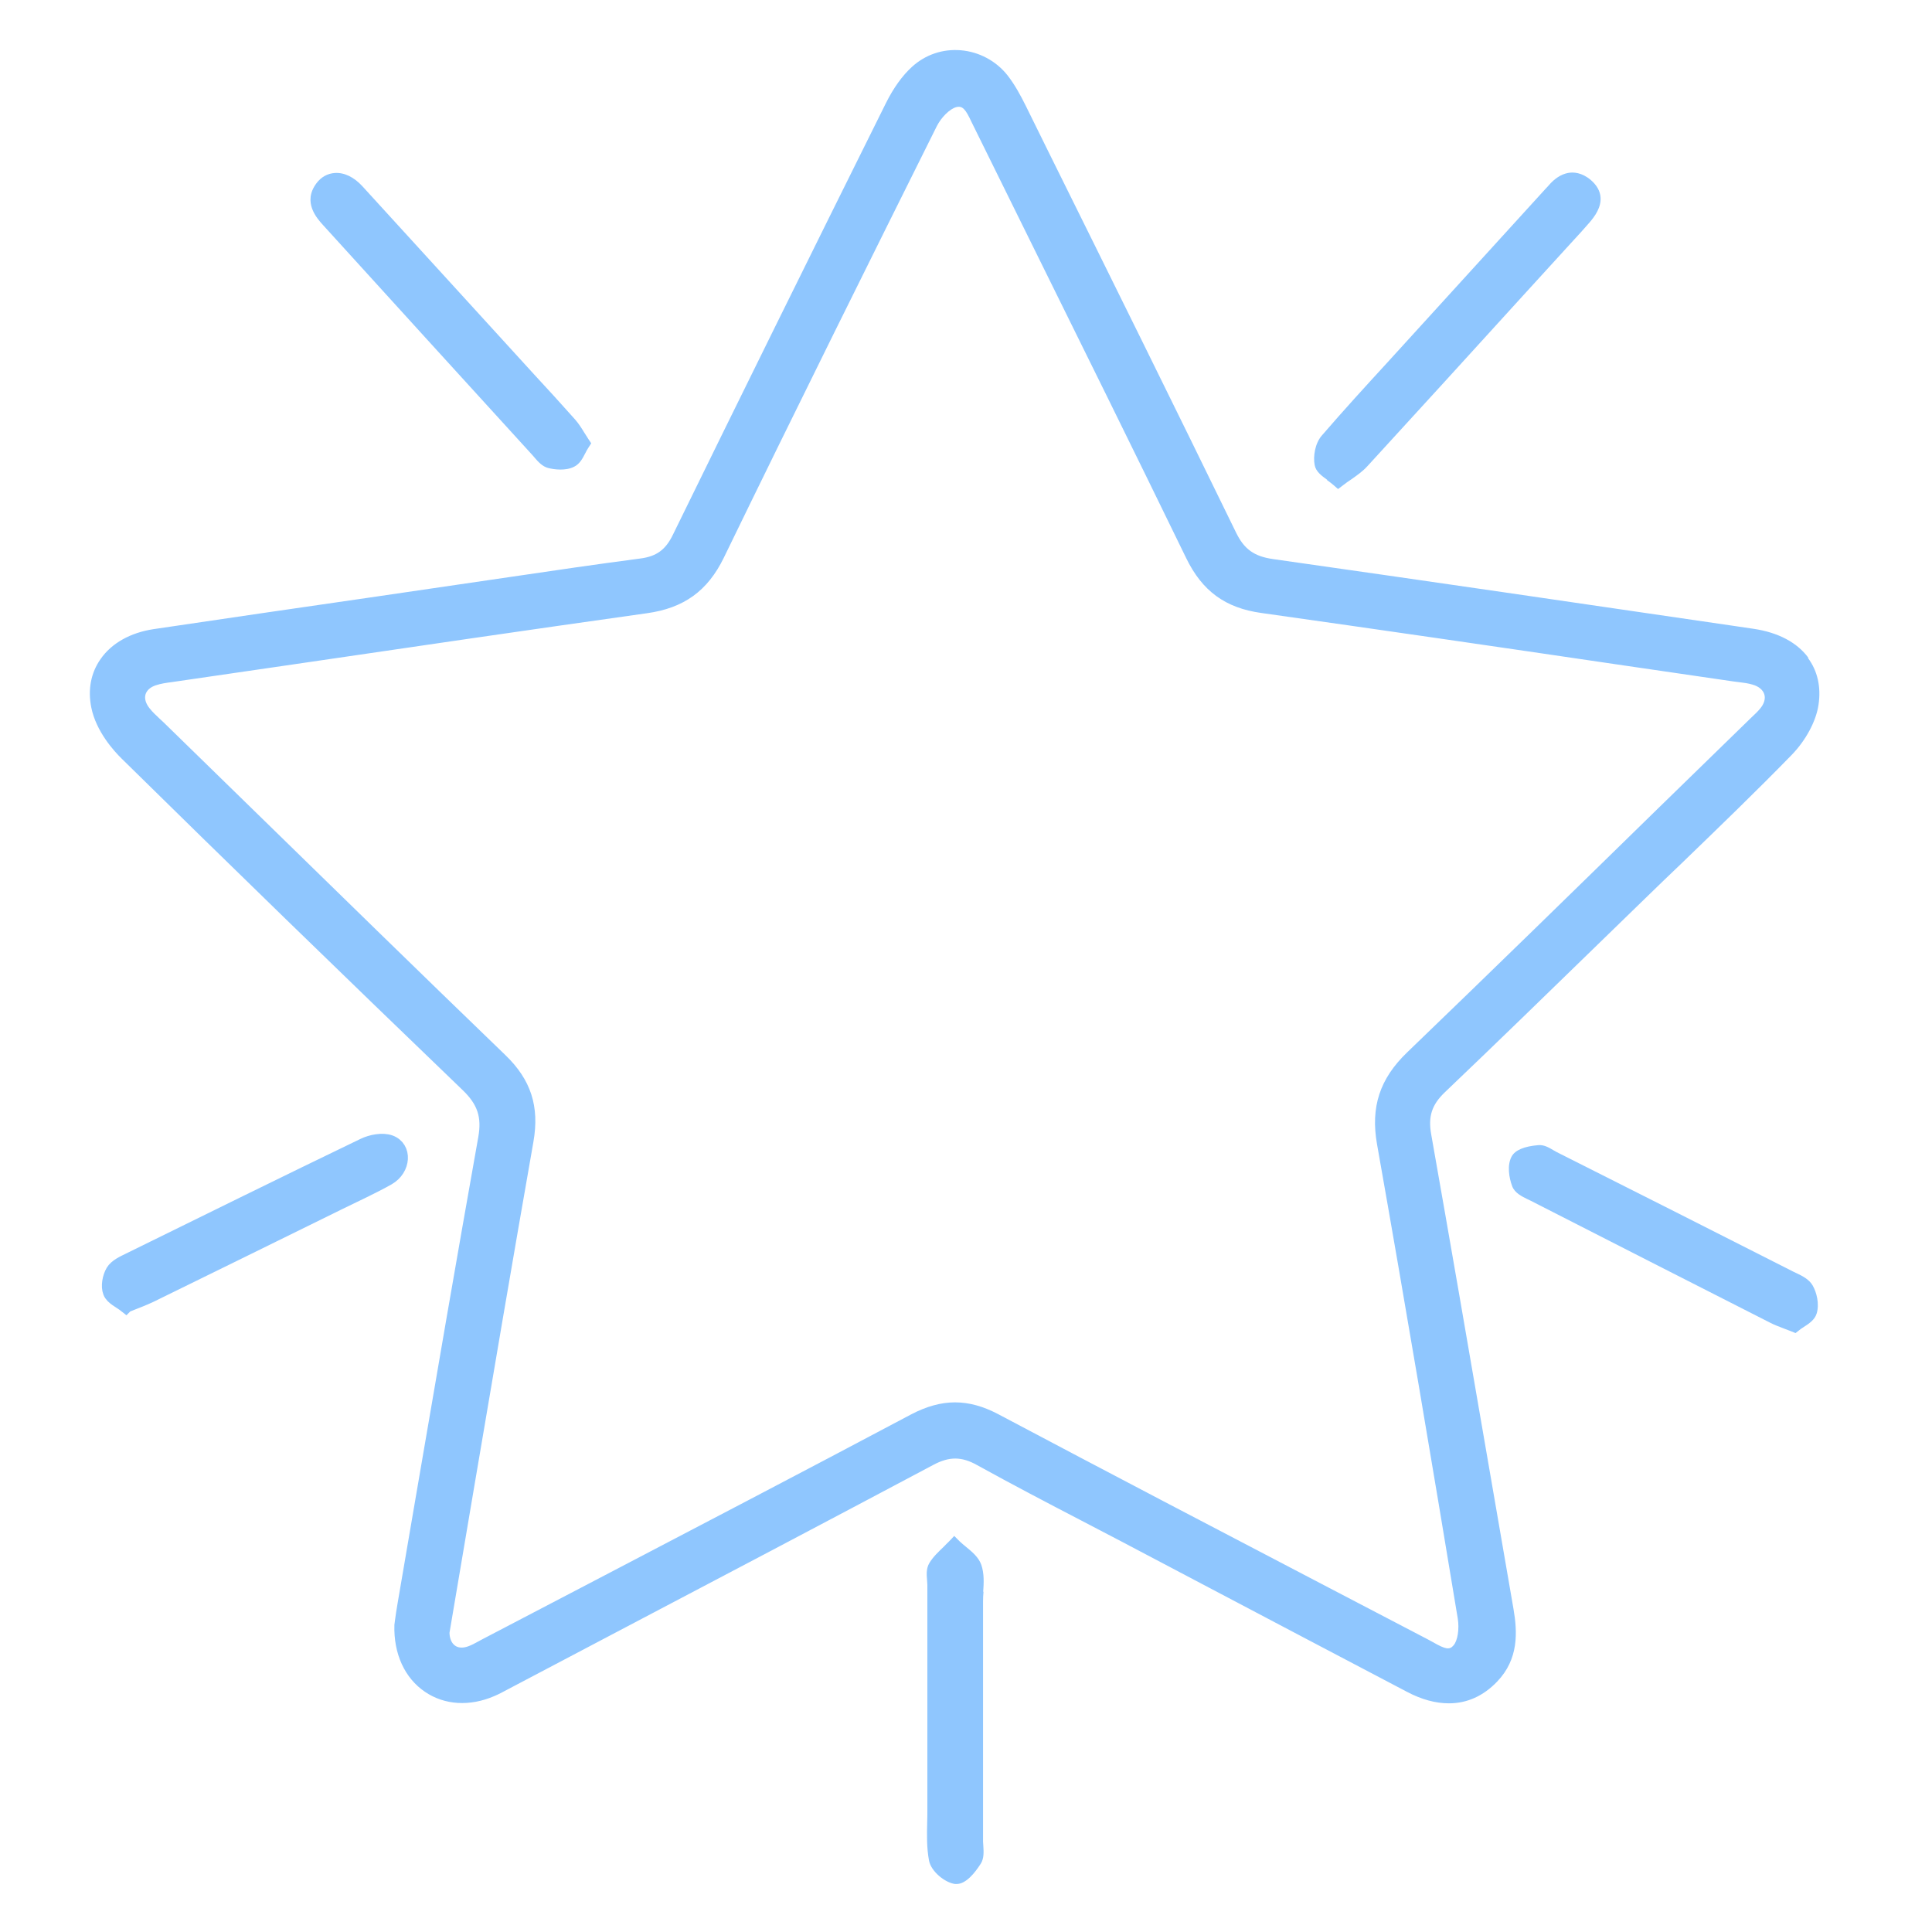<?xml version="1.0" encoding="UTF-8"?>
<svg id="Layer_1" data-name="Layer 1" xmlns="http://www.w3.org/2000/svg" viewBox="0 0 128 128">
  <defs>
    <style>
      .cls-1, .cls-2 {
        fill: #8fc6fe;
      }

      .cls-2 {
        stroke: #8fc6fe;
        stroke-miterlimit: 10;
      }
    </style>
  </defs>
  <g>
    <path class="cls-1" d="m119.81,43.58c-.75-1.02-2.01-1.68-3.63-1.92l-1.22-.18c-10.03-1.47-20.41-2.99-30.62-4.44-1.25-.18-1.91-.65-2.45-1.76-4.11-8.43-8.34-16.98-12.44-25.25l-1.48-3c-.34-.68-.72-1.4-1.22-2.04-.76-.96-1.89-1.56-3.1-1.66-1.19-.1-2.34.29-3.22,1.09-.65.59-1.23,1.4-1.73,2.4-5.21,10.48-9.83,19.84-14.12,28.61-.48.99-1.08,1.43-2.14,1.57-2.89.38-5.83.81-8.67,1.23l-9.22,1.35c-4.79.69-9.57,1.39-14.36,2.1-1.54.23-2.8.93-3.53,1.99-.64.91-.85,2.02-.61,3.21.32,1.59,1.51,2.89,2.01,3.38,7.04,6.93,14.43,14.11,22.59,21.96.99.95,1.27,1.79,1.04,3.1-1.43,8.02-2.83,16.18-4.18,24.07l-1.17,6.84c-.07.4-.13.81-.17,1.11l-.04.31c-.06,1.91.68,3.53,2.03,4.44,1.29.88,2.97.98,4.59.28.31-.13.6-.29.9-.45l6.57-3.46c7.21-3.79,14.43-7.59,21.62-11.41,1.05-.56,1.87-.56,2.9.02,2.28,1.26,4.63,2.49,6.9,3.67.9.47,1.8.94,2.7,1.41l4.8,2.53c4.69,2.47,9.37,4.94,14.06,7.4.98.52,1.92.77,2.79.77,1.2,0,2.28-.48,3.2-1.44,1.43-1.49,1.35-3.27,1.08-4.83l-1.73-10.02c-1.23-7.14-2.46-14.28-3.72-21.41-.21-1.18.04-1.95.89-2.77,3.4-3.24,6.83-6.58,10.14-9.8l3.15-3.06c.81-.79,1.63-1.58,2.45-2.36,2.39-2.31,4.87-4.7,7.23-7.12.95-.97,1.64-2.25,1.8-3.34.18-1.18-.06-2.25-.7-3.11Zm-28.58,32.22c1.92,10.85,3.71,21.52,5.35,31.43.11.68,0,1.46-.28,1.78-.26.31-.52.27-1.36-.21-.11-.06-.22-.12-.33-.18l-6.59-3.44c-7.18-3.75-14.61-7.63-21.89-11.49-.99-.52-1.92-.78-2.86-.78s-1.9.27-2.91.8c-7.1,3.77-14.35,7.55-21.35,11.21l-7.12,3.72-.2.11c-.24.13-.46.25-.69.33-.34.12-.65.1-.86-.06-.22-.16-.35-.46-.36-.84l1.57-9.28c1.29-7.62,2.63-15.5,3.99-23.25.41-2.34-.16-4.11-1.85-5.74-5.64-5.44-11.34-11.01-16.86-16.4l-5.8-5.66-.27-.25c-.22-.21-.45-.42-.64-.66-.26-.32-.36-.65-.28-.93.08-.27.32-.49.69-.61.33-.11.68-.16,1.06-.21l7.96-1.16c7.7-1.13,15.67-2.3,23.5-3.4,2.46-.34,4.03-1.48,5.1-3.67,4.89-10.07,9.88-20.1,14.11-28.59.3-.6.87-1.16,1.29-1.27.43-.11.62.14,1.02.99l3.78,7.66c3.44,6.95,6.99,14.14,10.44,21.23,1.06,2.18,2.59,3.3,4.97,3.63,7.79,1.1,15.7,2.25,23.36,3.38l7.94,1.16.32.04c.33.04.65.08.94.17.41.12.68.35.77.64.09.29-.01.63-.28.95-.17.21-.37.39-.56.57l-6.18,6.02c-5.44,5.32-11.07,10.82-16.64,16.18-1.82,1.75-2.43,3.62-2,6.08Z"/>
    <path class="cls-1" d="m87.91,31.8c.14.1.29.21.43.33l.31.27.33-.25c.19-.15.38-.28.56-.4.38-.27.74-.52,1.05-.86,3.45-3.76,6.88-7.53,10.31-11.3l3.24-3.55c.4-.43.79-.86,1.17-1.3.37-.43.78-1.01.73-1.67-.03-.42-.25-.8-.64-1.14-.6-.51-1.16-.54-1.52-.47-.46.09-.89.37-1.28.83-.08.09-.16.18-.25.27l-10.4,11.42c-1.45,1.58-2.95,3.22-4.38,4.88-.45.52-.58,1.39-.47,1.95.08.44.46.71.83.98Z"/>
    <path class="cls-1" d="m35.29,30.17l.12.14c.23.27.52.6.92.7.13.03.44.1.79.1.3,0,.63-.04.92-.19.37-.18.56-.55.74-.9.06-.12.13-.25.21-.37l.18-.28-.18-.27c-.1-.15-.19-.3-.28-.44-.19-.31-.38-.61-.62-.88-.89-1-1.79-1.99-2.7-2.97l-4.37-4.79c-2.34-2.56-4.67-5.12-7.01-7.68-.55-.6-1.19-.92-1.82-.88-.49.03-.92.27-1.23.69-.93,1.25.04,2.32.45,2.77,4.62,5.09,9.25,10.17,13.88,15.25Z"/>
    <path class="cls-1" d="m119.02,84.35l-.21-.1c-5.22-2.65-10.44-5.29-15.67-7.92-.08-.04-.15-.08-.23-.13-.29-.17-.62-.37-1.01-.33-.93.08-1.52.33-1.75.75-.31.57-.18,1.4.04,1.98.17.44.64.67,1.03.86l.17.08c5.29,2.7,10.58,5.4,15.88,8.09.27.14.56.25.9.38.16.06.33.13.52.2l.27.11.23-.18c.09-.08.2-.15.31-.22.34-.22.73-.47.86-.9.19-.62,0-1.4-.27-1.86-.24-.41-.69-.63-1.09-.82Z"/>
    <path class="cls-1" d="m65.14,105.46c.04-.59.07-1.2-.12-1.77-.17-.51-.62-.88-1.01-1.2-.15-.12-.3-.25-.43-.37l-.36-.36-.35.37c-.12.12-.25.24-.37.37-.33.32-.68.64-.93,1.06-.21.35-.18.76-.15,1.12,0,.11.02.22.02.32v2.12c0,4.24,0,8.49,0,12.73,0,.29,0,.58-.01.86-.02.84-.04,1.71.12,2.56.14.73,1.07,1.47,1.73,1.55.03,0,.06,0,.1,0,.61,0,1.2-.72,1.6-1.35.22-.35.19-.77.17-1.14,0-.1-.02-.21-.02-.31v-15.92c0-.21.01-.43.03-.64Z"/>
  </g>
  <path class="cls-2" d="m8.34,86.47c-.35-.28-.88-.5-1.02-.87-.15-.38-.04-.98.18-1.35.2-.34.68-.56,1.07-.75,5.17-2.54,10.33-5.09,15.52-7.59.51-.25,1.25-.39,1.75-.21.98.36.89,1.74-.14,2.33-1.05.59-2.15,1.09-3.23,1.62-4.17,2.05-8.33,4.1-12.5,6.14-.48.23-.98.41-1.62.67Z"/>
</svg>